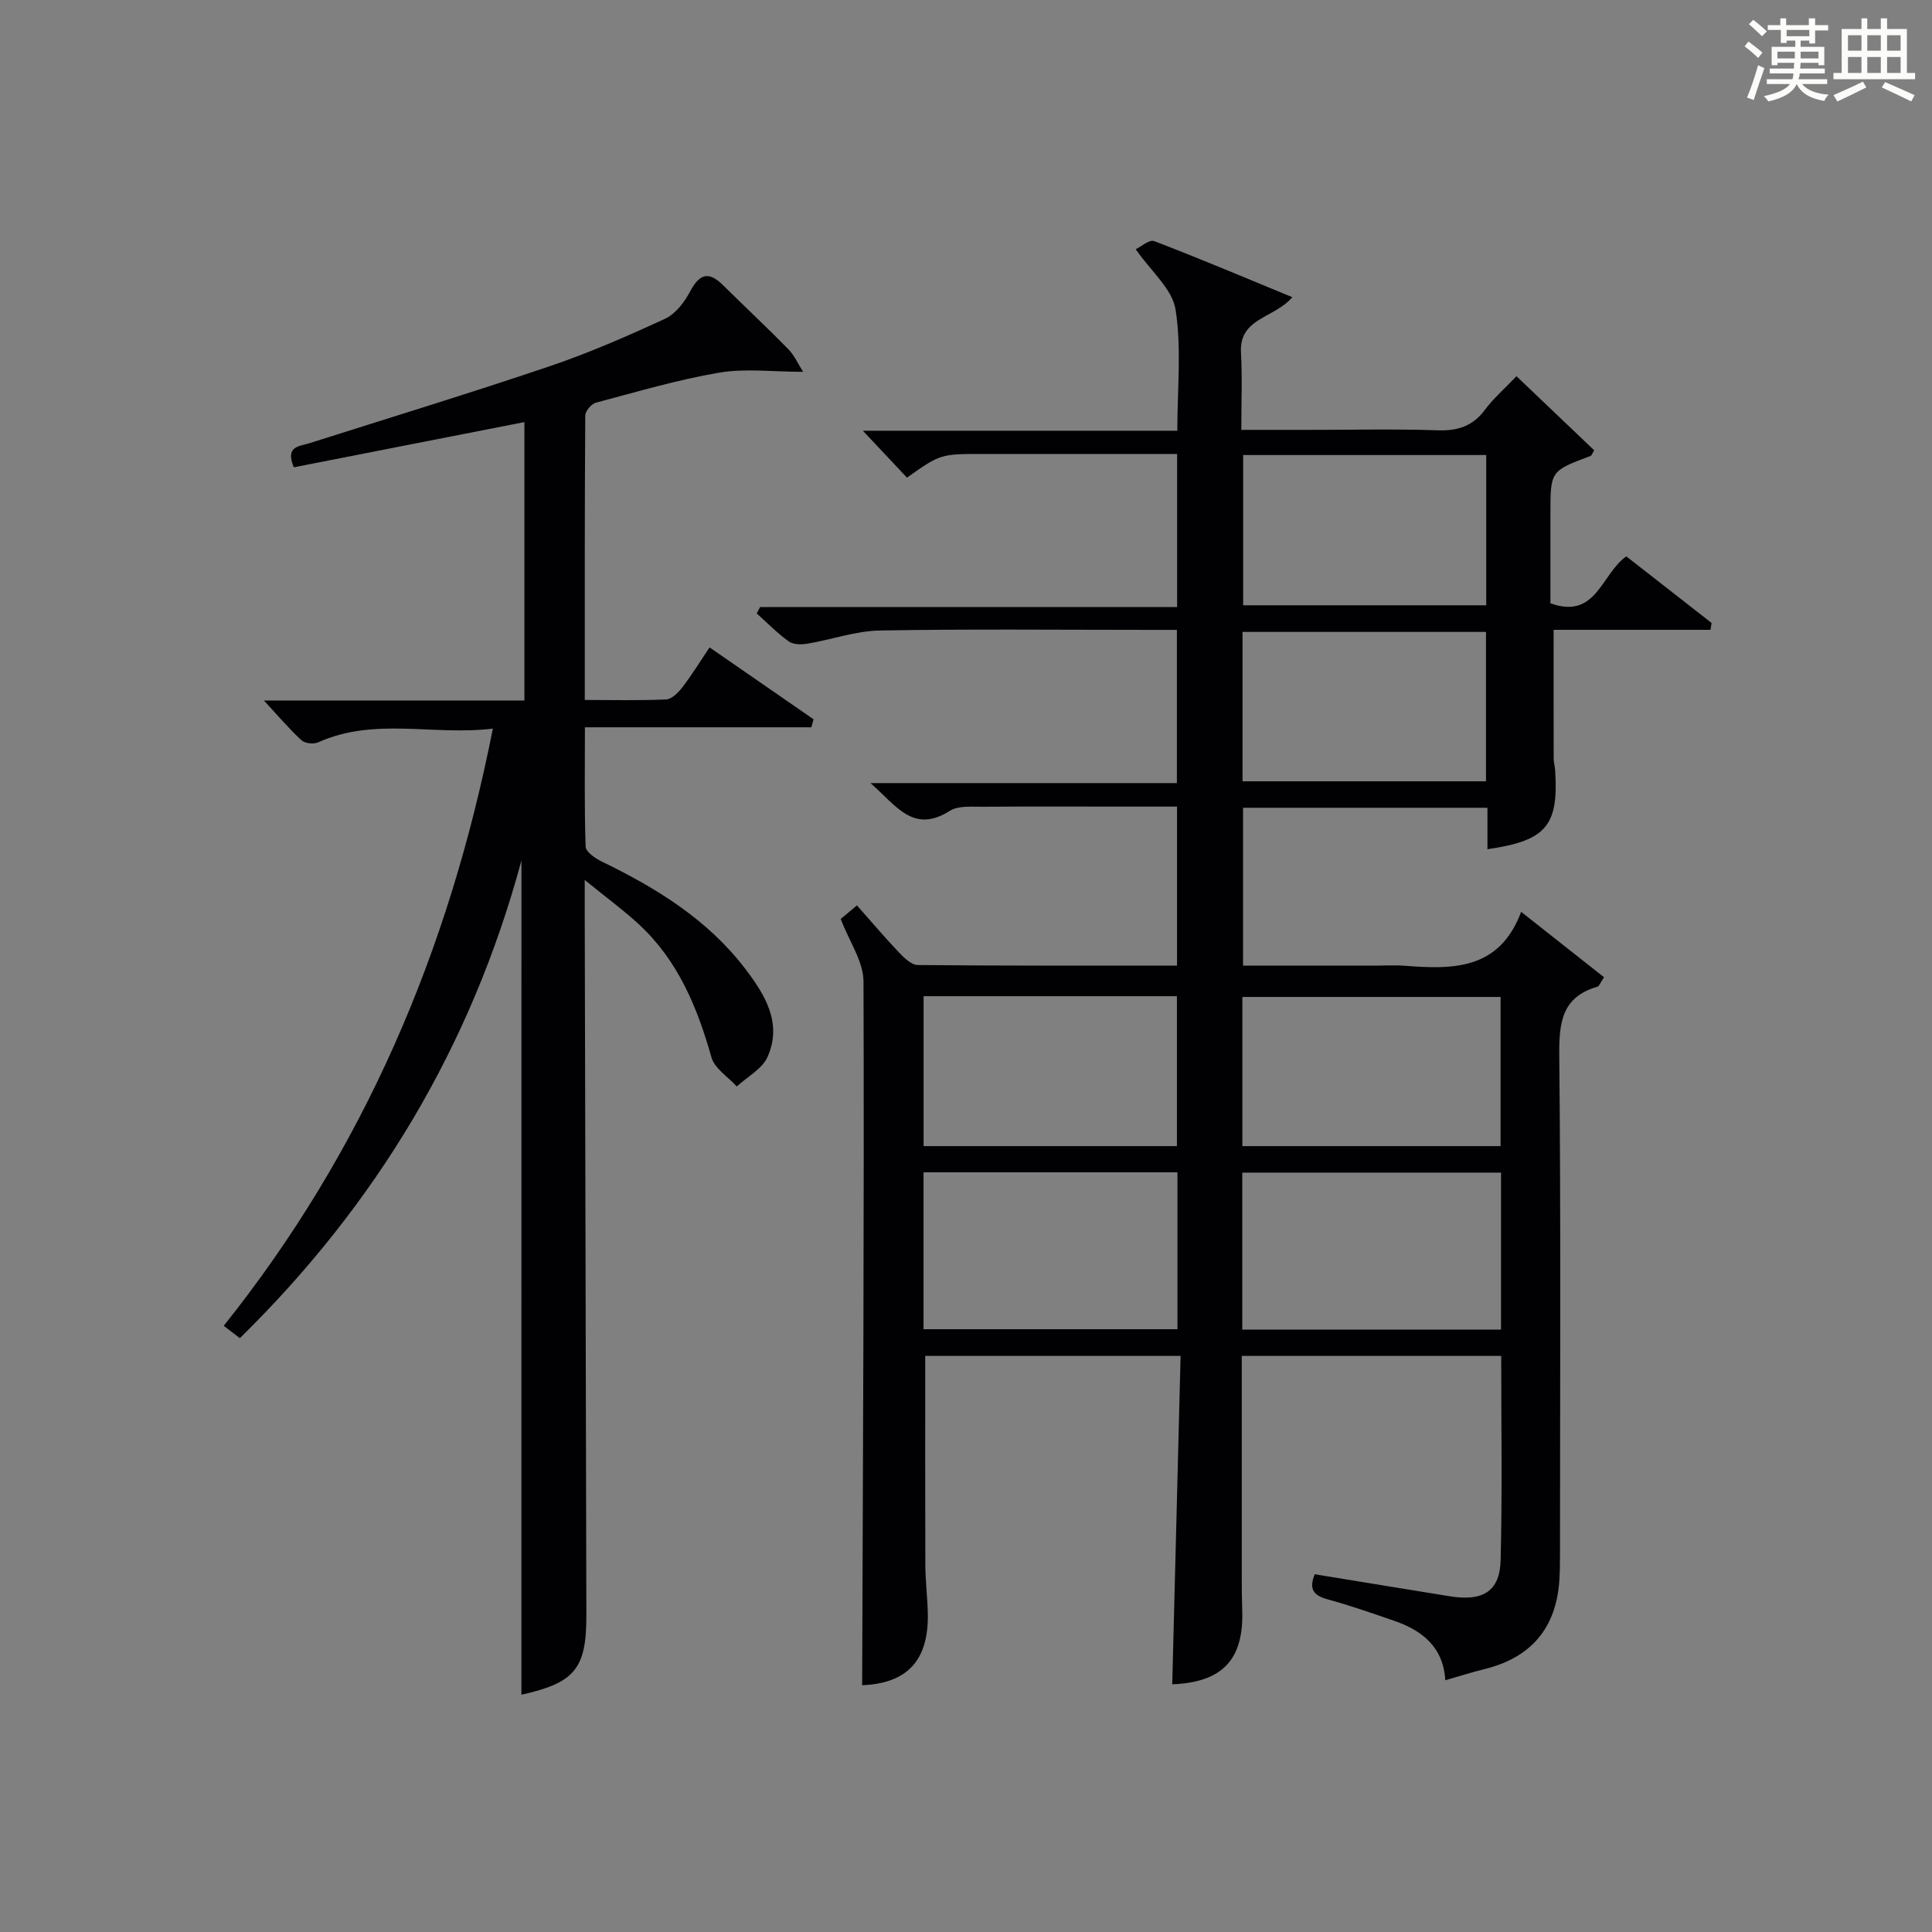 <?xml version="1.0" encoding="utf-8"?>
<svg version="1.1" id="漢_ZDIC_典" xmlns="http://www.w3.org/2000/svg" xmlns:xlink="http://www.w3.org/1999/xlink" x="0px" y="0px"
	 viewBox="0 0 400 400" style="enable-background:new 0 0 400 400;" xml:space="preserve">
<rect x="0" y="0" width="400" height="400" fill="#808080" stroke="none"/>
<style type="text/css">
	.st1{fill:#010104;}
	.st0{fill:#fbfcfa;}
</style>
<g>
	<path class="st0" d="M361.2,9.6l0.8-1c0.9,0.7,1.9,1.4,2.9,2.3L364,12C363,11,362,10.2,361.2,9.6z M361.7,20.2
		c0.9-2.1,1.6-4.3,2.3-6.7c0.4,0.2,0.8,0.4,1.3,0.6c-0.7,2.1-1.5,4.3-2.2,6.6L361.7,20.2z M362.1,5l0.9-0.9c1,0.8,2,1.6,2.8,2.4
		l-1,1C363.9,6.6,363,5.8,362.1,5z M374.6,3.8h1.2v1.4h2.7v1.1h-2.7v2.7h-1.2V8.4h-1.8v1.3h4.9v3.8h-1.2v-0.5h-3.7
		c0,0.4-0.1,0.9-0.1,1.2h5.1v1h-5.2c0,0.5-0.1,0.9-0.3,1.2h6v1h-5.2c1.1,1.3,2.9,2,5.5,2.2c-0.4,0.4-0.7,0.8-0.9,1.3
		c-2.9-0.5-4.8-1.6-5.7-3.5H372c-0.8,1.7-2.7,2.9-5.9,3.6c-0.2-0.4-0.6-0.8-0.9-1.1c2.8-0.6,4.6-1.4,5.4-2.5h-4.8v-1h5.3
		c0.1-0.3,0.2-0.7,0.2-1.2h-4.9v-1h5c0-0.4,0-0.8,0.1-1.2H368v0.5h-1.2V9.7h4.9V8.4h-1.8v0.5h-1.2V6.2H366V5.2h2.6V3.8h1.2v1.4h4.7
		V3.8z M368,12.1h3.6c0-0.4,0-0.9,0-1.4H368V12.1z M369.9,7.5h4.7V6.2h-4.7V7.5z M376.5,10.7h-3.7c0,0.5,0,1,0,1.4h3.7V10.7z"/>
	<path class="st0" d="M385.3,3.8h1.3V6h2.8V3.8h1.3V6h4.1v9.1h1.7v1.3h-16.9v-1.3h1.7V6h4.1V3.8z M385.7,16.9l0.7,1.2
		c-1.8,0.9-3.8,1.9-6,2.9c-0.2-0.4-0.5-0.8-0.8-1.3C381.9,18.7,383.9,17.8,385.7,16.9z M382.6,10.5h2.8V7.3h-2.8V10.5z M382.6,15.1
		h2.8v-3.3h-2.8V15.1z M386.6,10.5h2.8V7.3h-2.8V10.5z M386.6,15.1h2.8v-3.3h-2.8V15.1z M390.3,17c2.1,0.9,4.1,1.8,6.1,2.7l-0.7,1.3
		c-2.2-1.1-4.2-2-6.1-2.9L390.3,17z M393.5,7.3h-2.8v3.2h2.8V7.3z M390.7,15.1h2.8v-3.3h-2.8V15.1z"/>
	
	<path class="st1" d="M310.81,280.73c-17.9,0-35.64,0-53.72,0c0,15.57,0,30.87,0,46.17c0,2.17,0.03,4.33,0.1,6.5
		c0.33,10.26-4.12,14.89-14.49,15.32c0.57-22.54,1.15-45.09,1.73-67.99c-18.2,0-35.6,0-52.87,0c0,14.57-0.03,28.86,0.02,43.15
		c0.01,3.32,0.42,6.64,0.51,9.96c0.27,9.99-4.31,14.69-13.59,15.07c0.16-48.54,0.44-97.14,0.28-145.72
		c-0.01-4.1-2.92-8.2-4.72-12.93c0.53-0.44,1.75-1.46,3.36-2.81c3.01,3.4,5.77,6.66,8.71,9.75c1.07,1.12,2.57,2.59,3.89,2.6
		c17.79,0.17,35.59,0.12,53.67,0.12c0-11.01,0-21.6,0-32.92c-3.53,0-7.12,0-10.71,0c-9.83,0-19.67-0.05-29.5,0.03
		c-2.31,0.02-5.08-0.27-6.84,0.85c-7.61,4.83-11.12-1.16-16.42-5.75c21.69,0,42.4,0,63.44,0c0-10.68,0-20.9,0-31.72
		c-1.9,0-3.7,0-5.49,0c-18.67,0-37.34-0.2-56,0.13c-5.02,0.09-10,1.89-15.02,2.73c-1.25,0.21-2.92,0.2-3.86-0.48
		c-2.37-1.7-4.43-3.83-6.62-5.79c0.24-0.44,0.47-0.88,0.71-1.32c28.69,0,57.38,0,86.33,0c0-10.73,0-20.83,0-31.69
		c-1.7,0-3.45,0-5.2,0c-11.67,0-23.33,0-35,0c-8.8,0-8.8,0-15.73,4.9c-2.98-3.17-5.98-6.36-9.13-9.71c21.43,0,43,0,65.1,0
		c0-8.64,0.9-17.03-0.36-25.08c-0.67-4.26-5.08-7.92-8.25-12.5c1.05-0.49,2.81-2.07,3.83-1.68c9.41,3.6,18.7,7.53,28.59,11.61
		c-3.69,4.36-10.98,4.28-10.63,11.33C257.21,78.01,257,83.17,257,89c5.03,0,9.79,0,14.55,0c8.67,0,17.34-0.21,26,0.09
		c4.18,0.15,7.33-0.8,9.88-4.24c1.77-2.38,4.08-4.37,6.54-6.96c5.43,5.18,10.79,10.29,16.09,15.34c-0.4,0.65-0.51,1.08-0.75,1.17
		c-8.31,3.11-8.31,3.1-8.31,11.98c0,6.15,0,12.3,0,18.53c9.53,3.42,10.51-6.08,15.71-9.72c5.75,4.49,11.7,9.13,17.65,13.78
		c-0.07,0.48-0.15,0.95-0.22,1.43c-5.34,0-10.68,0-16.01,0c-5.48,0-10.95,0-16.47,0c0,9.16-0.01,17.9,0.01,26.64
		c0,0.82,0.26,1.64,0.31,2.47c0.73,11.47-1.85,14.55-14.02,16.31c0-2.82,0-5.59,0-8.58c-17.03,0-33.63,0-50.6,0
		c0,10.71,0,21.42,0,32.69c9.04,0,17.99,0,26.93,0c2.17,0,4.34-0.14,6.5,0.02c9.92,0.75,19.59,0.98,24.15-11.16
		c6.22,4.9,11.69,9.22,17.16,13.54c-0.81,1.19-1,1.85-1.36,1.95c-7.38,2.13-7.97,7.41-7.91,14.18c0.34,34.5,0.16,69,0.15,103.5
		c0,1.66-0.02,3.33-0.12,4.99c-0.59,10.08-5.82,16.26-15.62,18.65c-2.58,0.63-5.11,1.45-8.01,2.28c-0.39-6.83-4.73-10.3-10.6-12.32
		c-4.55-1.57-9.1-3.16-13.74-4.43c-2.84-0.78-3.99-2.02-2.69-5.2c9.36,1.53,18.65,3.06,27.95,4.56c6.9,1.11,10.38-1.01,10.54-7.51
		C311.04,309.02,310.81,295.04,310.81,280.73z M310.77,242.78c-18.07,0-35.77,0-53.57,0c0,10.98,0,21.58,0,32.5
		c17.91,0,35.62,0,53.57,0C310.77,264.42,310.77,253.83,310.77,242.78z M191.21,275.2c17.79,0,35.15,0,52.57,0
		c0-10.99,0-21.59,0-32.49c-17.6,0-34.98,0-52.57,0C191.21,253.61,191.21,264.21,191.21,275.2z M310.68,237.29
		c0-10.47,0-20.66,0-30.88c-18,0-35.68,0-53.46,0c0,10.43,0,20.5,0,30.88C275.13,237.29,292.82,237.29,310.68,237.29z
		 M191.22,206.25c0,10.59,0,20.67,0,31.04c17.58,0,34.95,0,52.45,0c0-10.47,0-20.66,0-31.04
		C226.12,206.25,208.9,206.25,191.22,206.25z M257.38,94.21c0,10.62,0,20.82,0,31.11c16.96,0,33.54,0,50.33,0
		c0-10.49,0-20.69,0-31.11C290.86,94.21,274.28,94.21,257.38,94.21z M307.66,161.76c0-10.52,0-20.72,0-30.93
		c-17.03,0-33.72,0-50.41,0c0,10.51,0,20.6,0,30.93C274.07,161.76,290.65,161.76,307.66,161.76z"/>
	<path class="st1" d="M107.96,178.16c-10.39,38.43-29.96,71.09-58.3,98.89c-1.05-0.81-2.05-1.57-3.34-2.56c28.99-36.29,46.63-77.54,55.72-123.64
		c-12.31,1.51-24.48-2.43-36.18,2.85c-0.93,0.42-2.74,0.22-3.45-0.44c-2.62-2.43-4.95-5.18-7.77-8.23c18.11,0,35.84,0,53.93,0
		c0-19.49,0-38.53,0-57.64c-16.01,3.14-31.9,6.25-47.75,9.36c-1.8-4.39,1.08-4.31,3.15-4.96c16.6-5.27,33.26-10.36,49.76-15.94
		c8.17-2.76,16.12-6.24,23.95-9.85c2.15-0.99,4.01-3.4,5.17-5.6c1.91-3.59,3.77-4.4,6.81-1.39c4.5,4.45,9.13,8.77,13.56,13.29
		c1.24,1.27,1.99,3.02,3.05,4.68c-6.32,0-11.98-0.74-17.35,0.17c-8.62,1.47-17.07,3.97-25.54,6.22c-0.94,0.25-2.2,1.74-2.21,2.67
		c-0.13,19.45-0.1,38.89-0.1,58.88c5.94,0,11.4,0.14,16.83-0.11c1.16-0.05,2.49-1.37,3.32-2.44c1.92-2.49,3.57-5.18,5.69-8.33
		c7.32,5.06,14.42,9.97,21.53,14.88c-0.15,0.55-0.31,1.1-0.46,1.66c-15.43,0-30.86,0-46.88,0c0,8.85-0.13,16.8,0.15,24.72
		c0.04,1.07,1.97,2.4,3.29,3.05c11.34,5.49,21.94,12.01,29.72,22.18c4.09,5.36,7.78,11.28,4.65,18.3c-1.11,2.49-4.19,4.1-6.37,6.11
		c-1.8-1.99-4.59-3.71-5.24-6.02c-2.94-10.42-6.97-20.14-15.1-27.62c-3.16-2.91-6.65-5.46-11.14-9.11c0,2.93,0,4.62,0,6.31
		c0.11,48.65,0.23,97.29,0.34,145.94c0.02,11.07-2.38,13.95-13.45,16.44C107.96,293.46,107.96,236.02,107.96,178.16z"/>
	
	
	
	
	
	
</g>
</svg>
